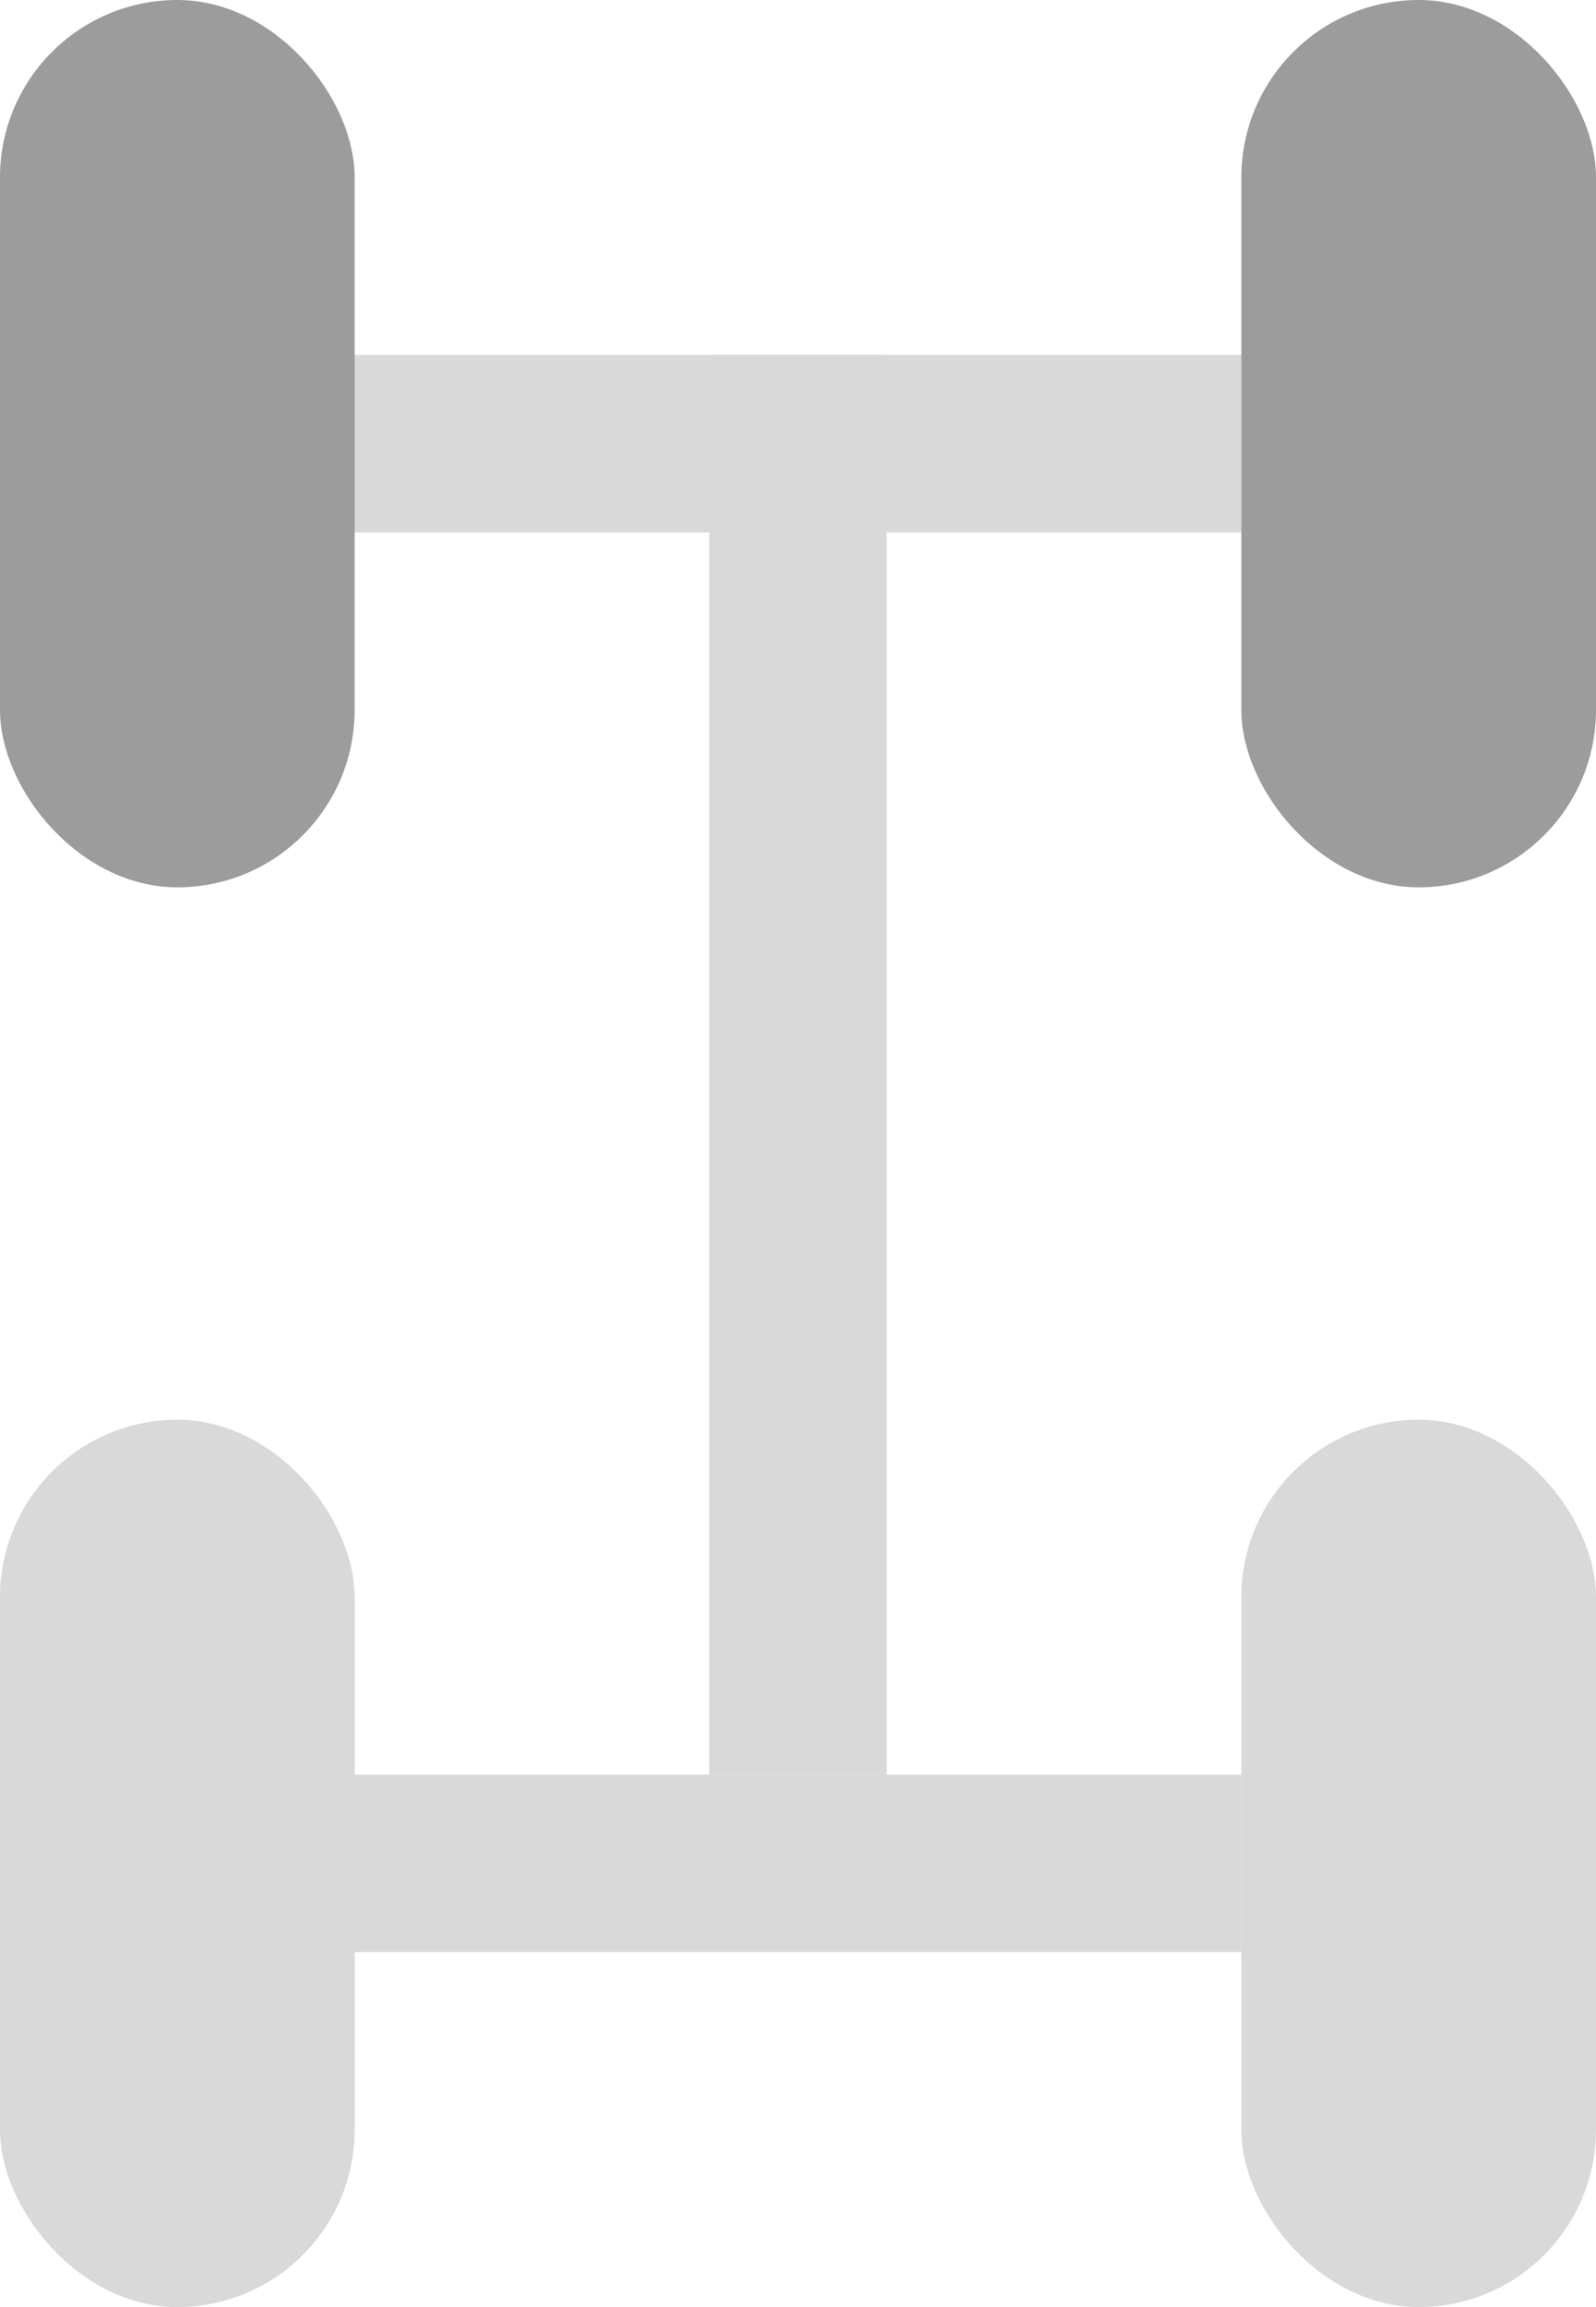 <svg width="9" height="13" viewBox="0 0 9 13" fill="none" xmlns="http://www.w3.org/2000/svg">
<g id="fwd">
<rect id="Rectangle 5" x="1" y="2" width="6" height="1" fill="#D9D9D9"/>
<rect id="Rectangle 11" x="4" y="2" width="1" height="8" fill="#D9D9D9"/>
<rect id="Rectangle 8" x="1" y="10" width="6" height="1" fill="#D9D9D9"/>
<rect id="Rectangle 6" width="2" height="5" rx="1" fill="#9C9C9C"/>
<rect id="Rectangle 9" y="8" width="2" height="5" rx="1" fill="#D9D9D9"/>
<rect id="Rectangle 7" x="7" width="2" height="5" rx="1" fill="#9C9C9C"/>
<rect id="Rectangle 10" x="7" y="8" width="2" height="5" rx="1" fill="#D9D9D9"/>
</g>
</svg>
